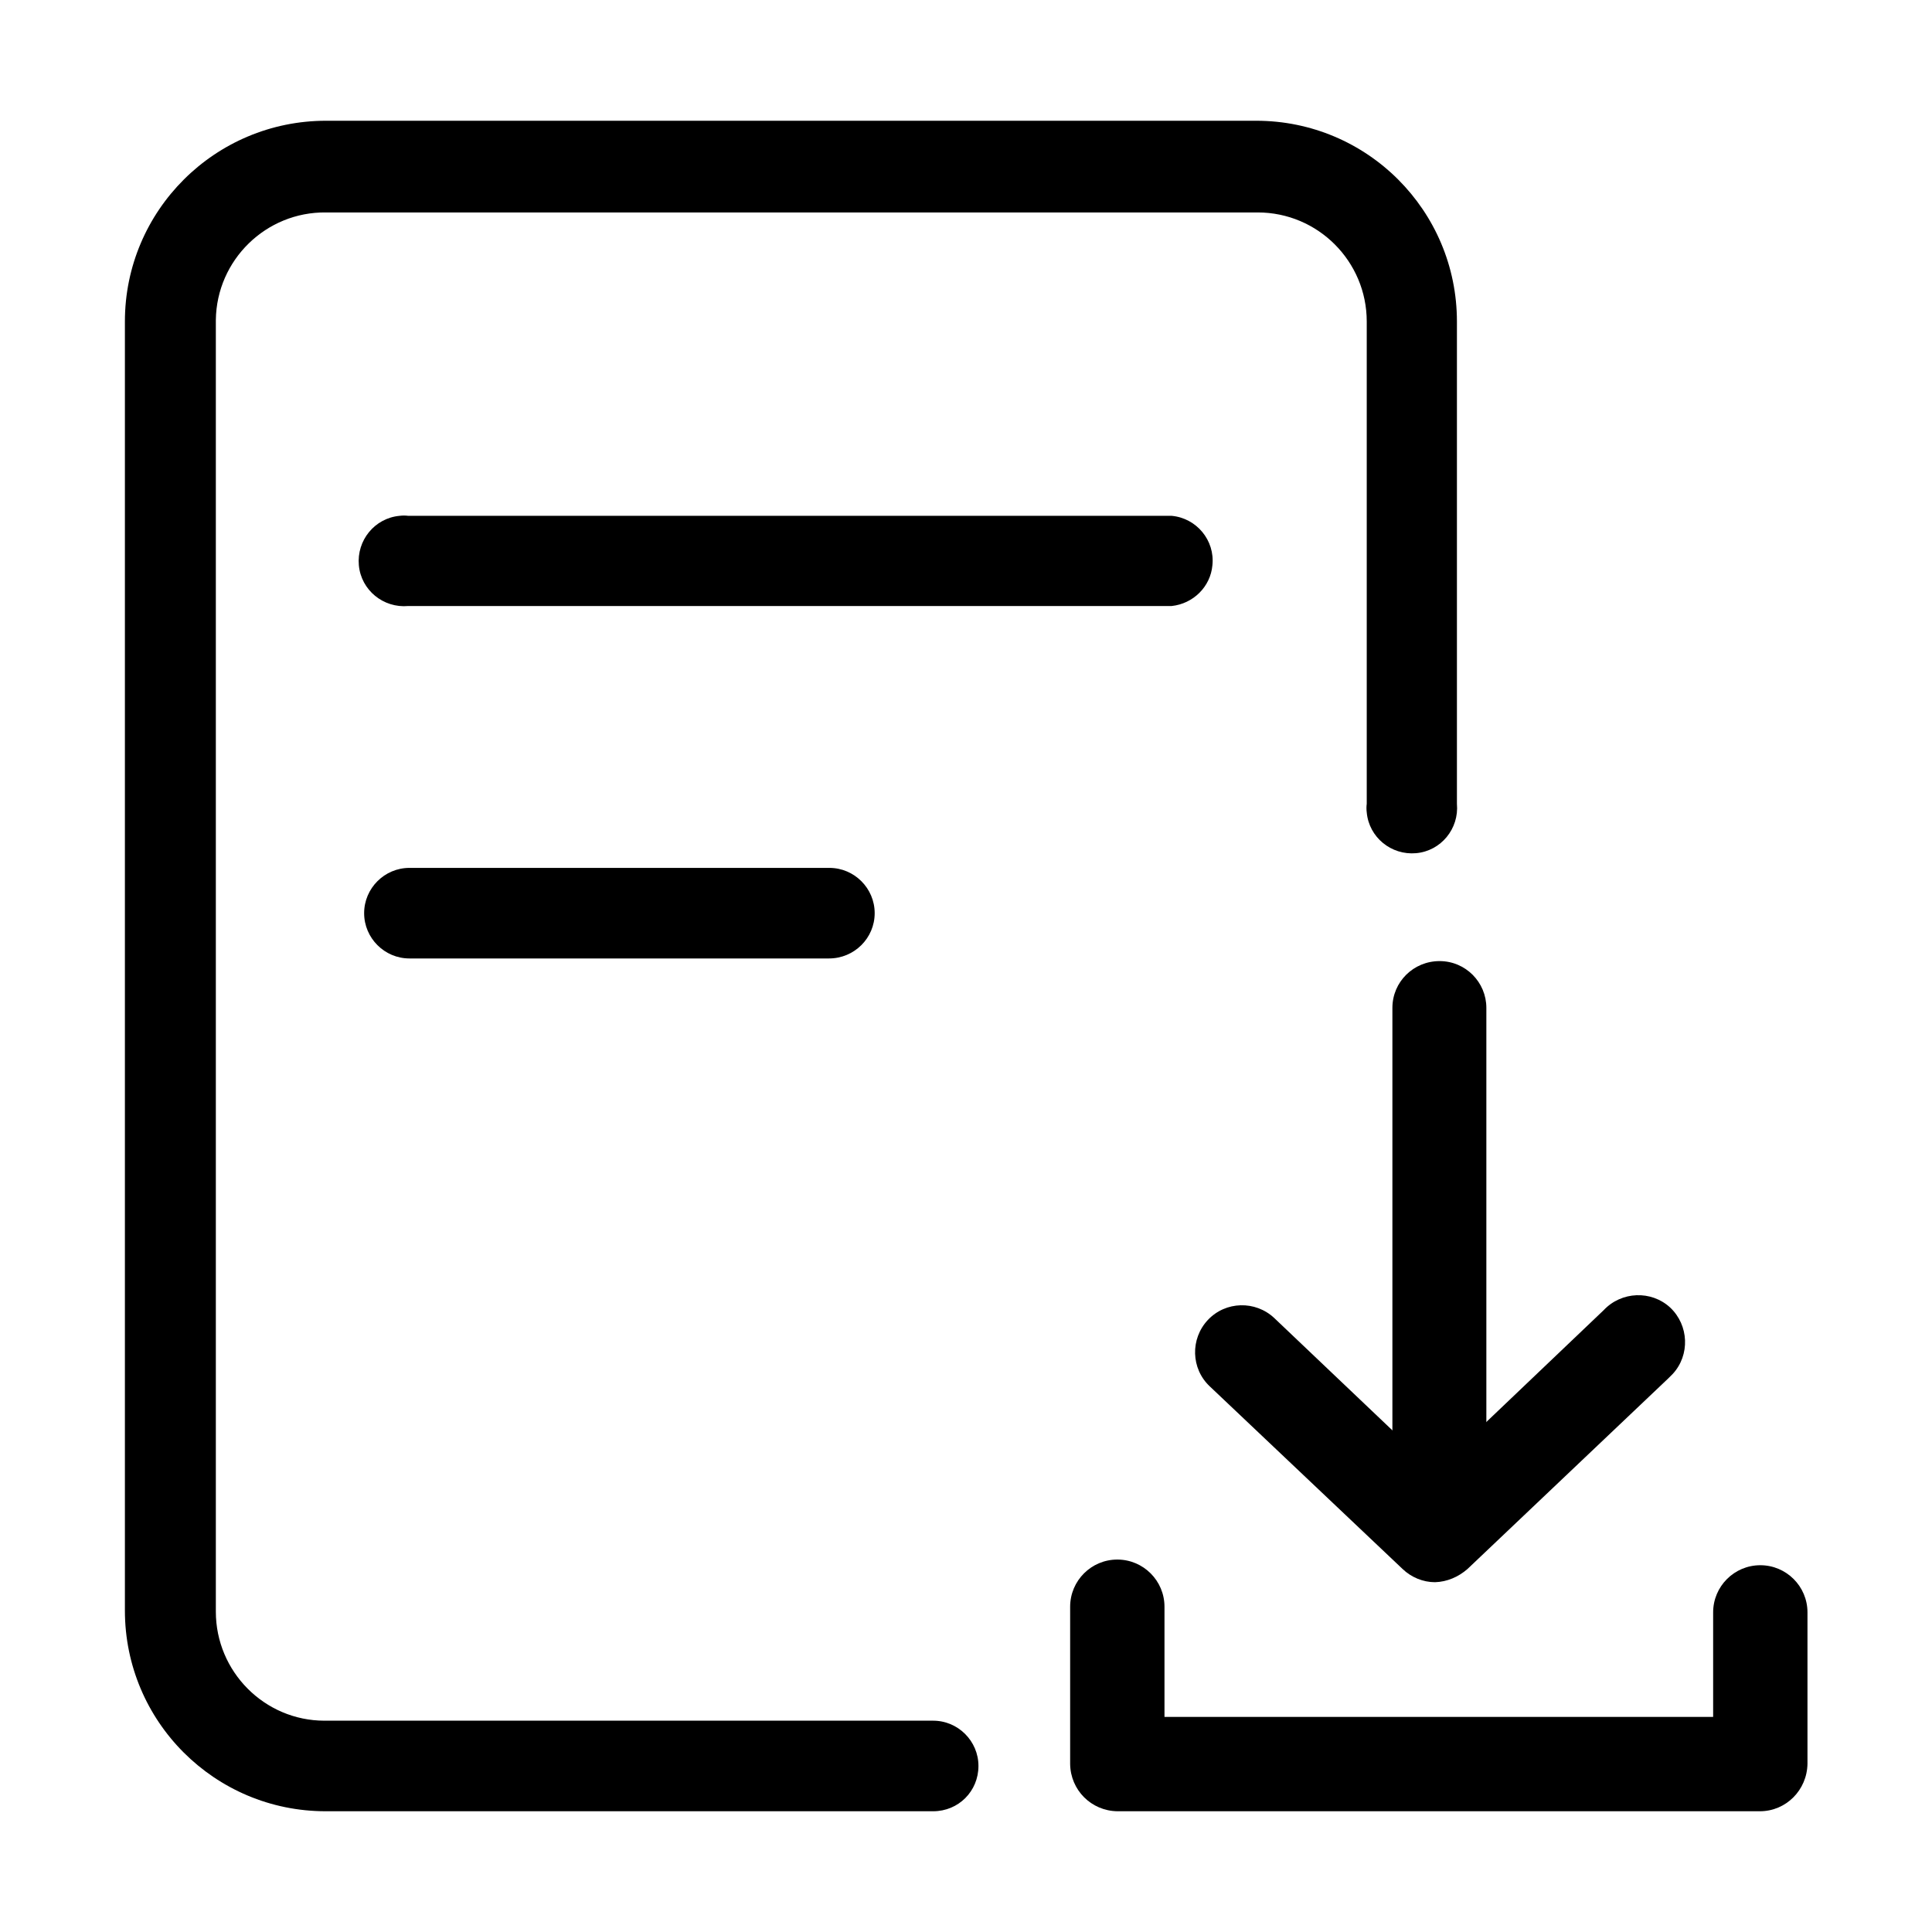 <?xml version="1.0" encoding="utf-8"?>
<!-- Generator: Adobe Illustrator 27.7.0, SVG Export Plug-In . SVG Version: 6.00 Build 0)  -->
<svg version="1.1" id="Layer_1" xmlns="http://www.w3.org/2000/svg" xmlns:xlink="http://www.w3.org/1999/xlink" x="0px" y="0px"
	 viewBox="0 0 512 512" style="enable-background:new 0 0 512 512;" xml:space="preserve">
<style type="text/css">
	.st0{fill:none;}
</style>
<rect class="st0" width="512" height="512"/>
<g id="Layer_2_00000163769188024602990480000002495487581917190582_">
	<g id="Layer_1-2">
		<g id="Download">
			<path id="_6" d="M247.3,480h-161c-29.4,0-53.2-23.8-53.2-53.2V85.2C33.1,55.8,57,32,86.4,32h246.5c29.4,0,53.2,23.8,53.2,53.2
				v127.8c0.6,6.6-4.2,12.5-10.8,13.1c-6.6,0.6-12.5-4.2-13.1-10.8c-0.1-0.8-0.1-1.5,0-2.3V85.2c0-15.9-12.9-28.9-28.9-28.9
				c0,0-0.1,0-0.1,0H86.4c-15.9-0.2-29,12.6-29.2,28.5c0,0.1,0,0.2,0,0.3v342c0,15.9,12.9,28.9,28.8,28.9c0.1,0,0.2,0,0.3,0h161
				c6.6,0,12,5.4,12,12C259.3,474.7,254,480,247.3,480L247.3,480z"/>
			<path id="_5" d="M310.5,160.6H108.2c-6.6,0.6-12.5-4.2-13.1-10.8c-0.6-6.6,4.2-12.5,10.8-13.1c0.8-0.1,1.5-0.1,2.3,0h202.3
				c6.6,0.6,11.5,6.5,10.8,13.1C320.8,155.5,316.2,160,310.5,160.6z"/>
			<path id="_4" d="M219.7,254H108.5c-6.6,0-12-5.4-12-12s5.4-12,12-12h111.3c6.6,0,12,5.4,12,12S226.4,254,219.7,254L219.7,254z"/>
			<path id="_3" d="M466.4,480H296.1c-6.9-0.1-12.4-5.6-12.5-12.5v-41.7c0-6.9,5.6-12.5,12.5-12.5c6.9,0,12.5,5.6,12.5,12.5V455H454
				v-27.7c0-6.9,5.6-12.5,12.5-12.5c6.9,0,12.5,5.6,12.5,12.5v40.1C478.9,474.4,473.3,480,466.4,480L466.4,480z"/>
			<path id="_2" d="M380.3,419.3c-3.2,0-6.3-1.3-8.6-3.5l-51.1-48.4c-5-4.7-5.2-12.6-0.5-17.6c4.7-5,12.6-5.2,17.6-0.5l42.6,40.5
				l44.7-42.6c4.7-5,12.6-5.3,17.6-0.7c5,4.7,5.3,12.6,0.7,17.6c-0.4,0.4-0.8,0.8-1.2,1.2l-53.2,50.5
				C386.5,417.9,383.5,419.2,380.3,419.3z"/>
			<path id="_1" d="M381.5,413.5c-6.9,0-12.5-5.6-12.5-12.5V267.1c0-6.9,5.6-12.4,12.5-12.4c6.9,0,12.4,5.6,12.4,12.4v133.9
				C393.9,407.9,388.3,413.5,381.5,413.5z"/>
		</g>
	</g>
</g>
</svg>
